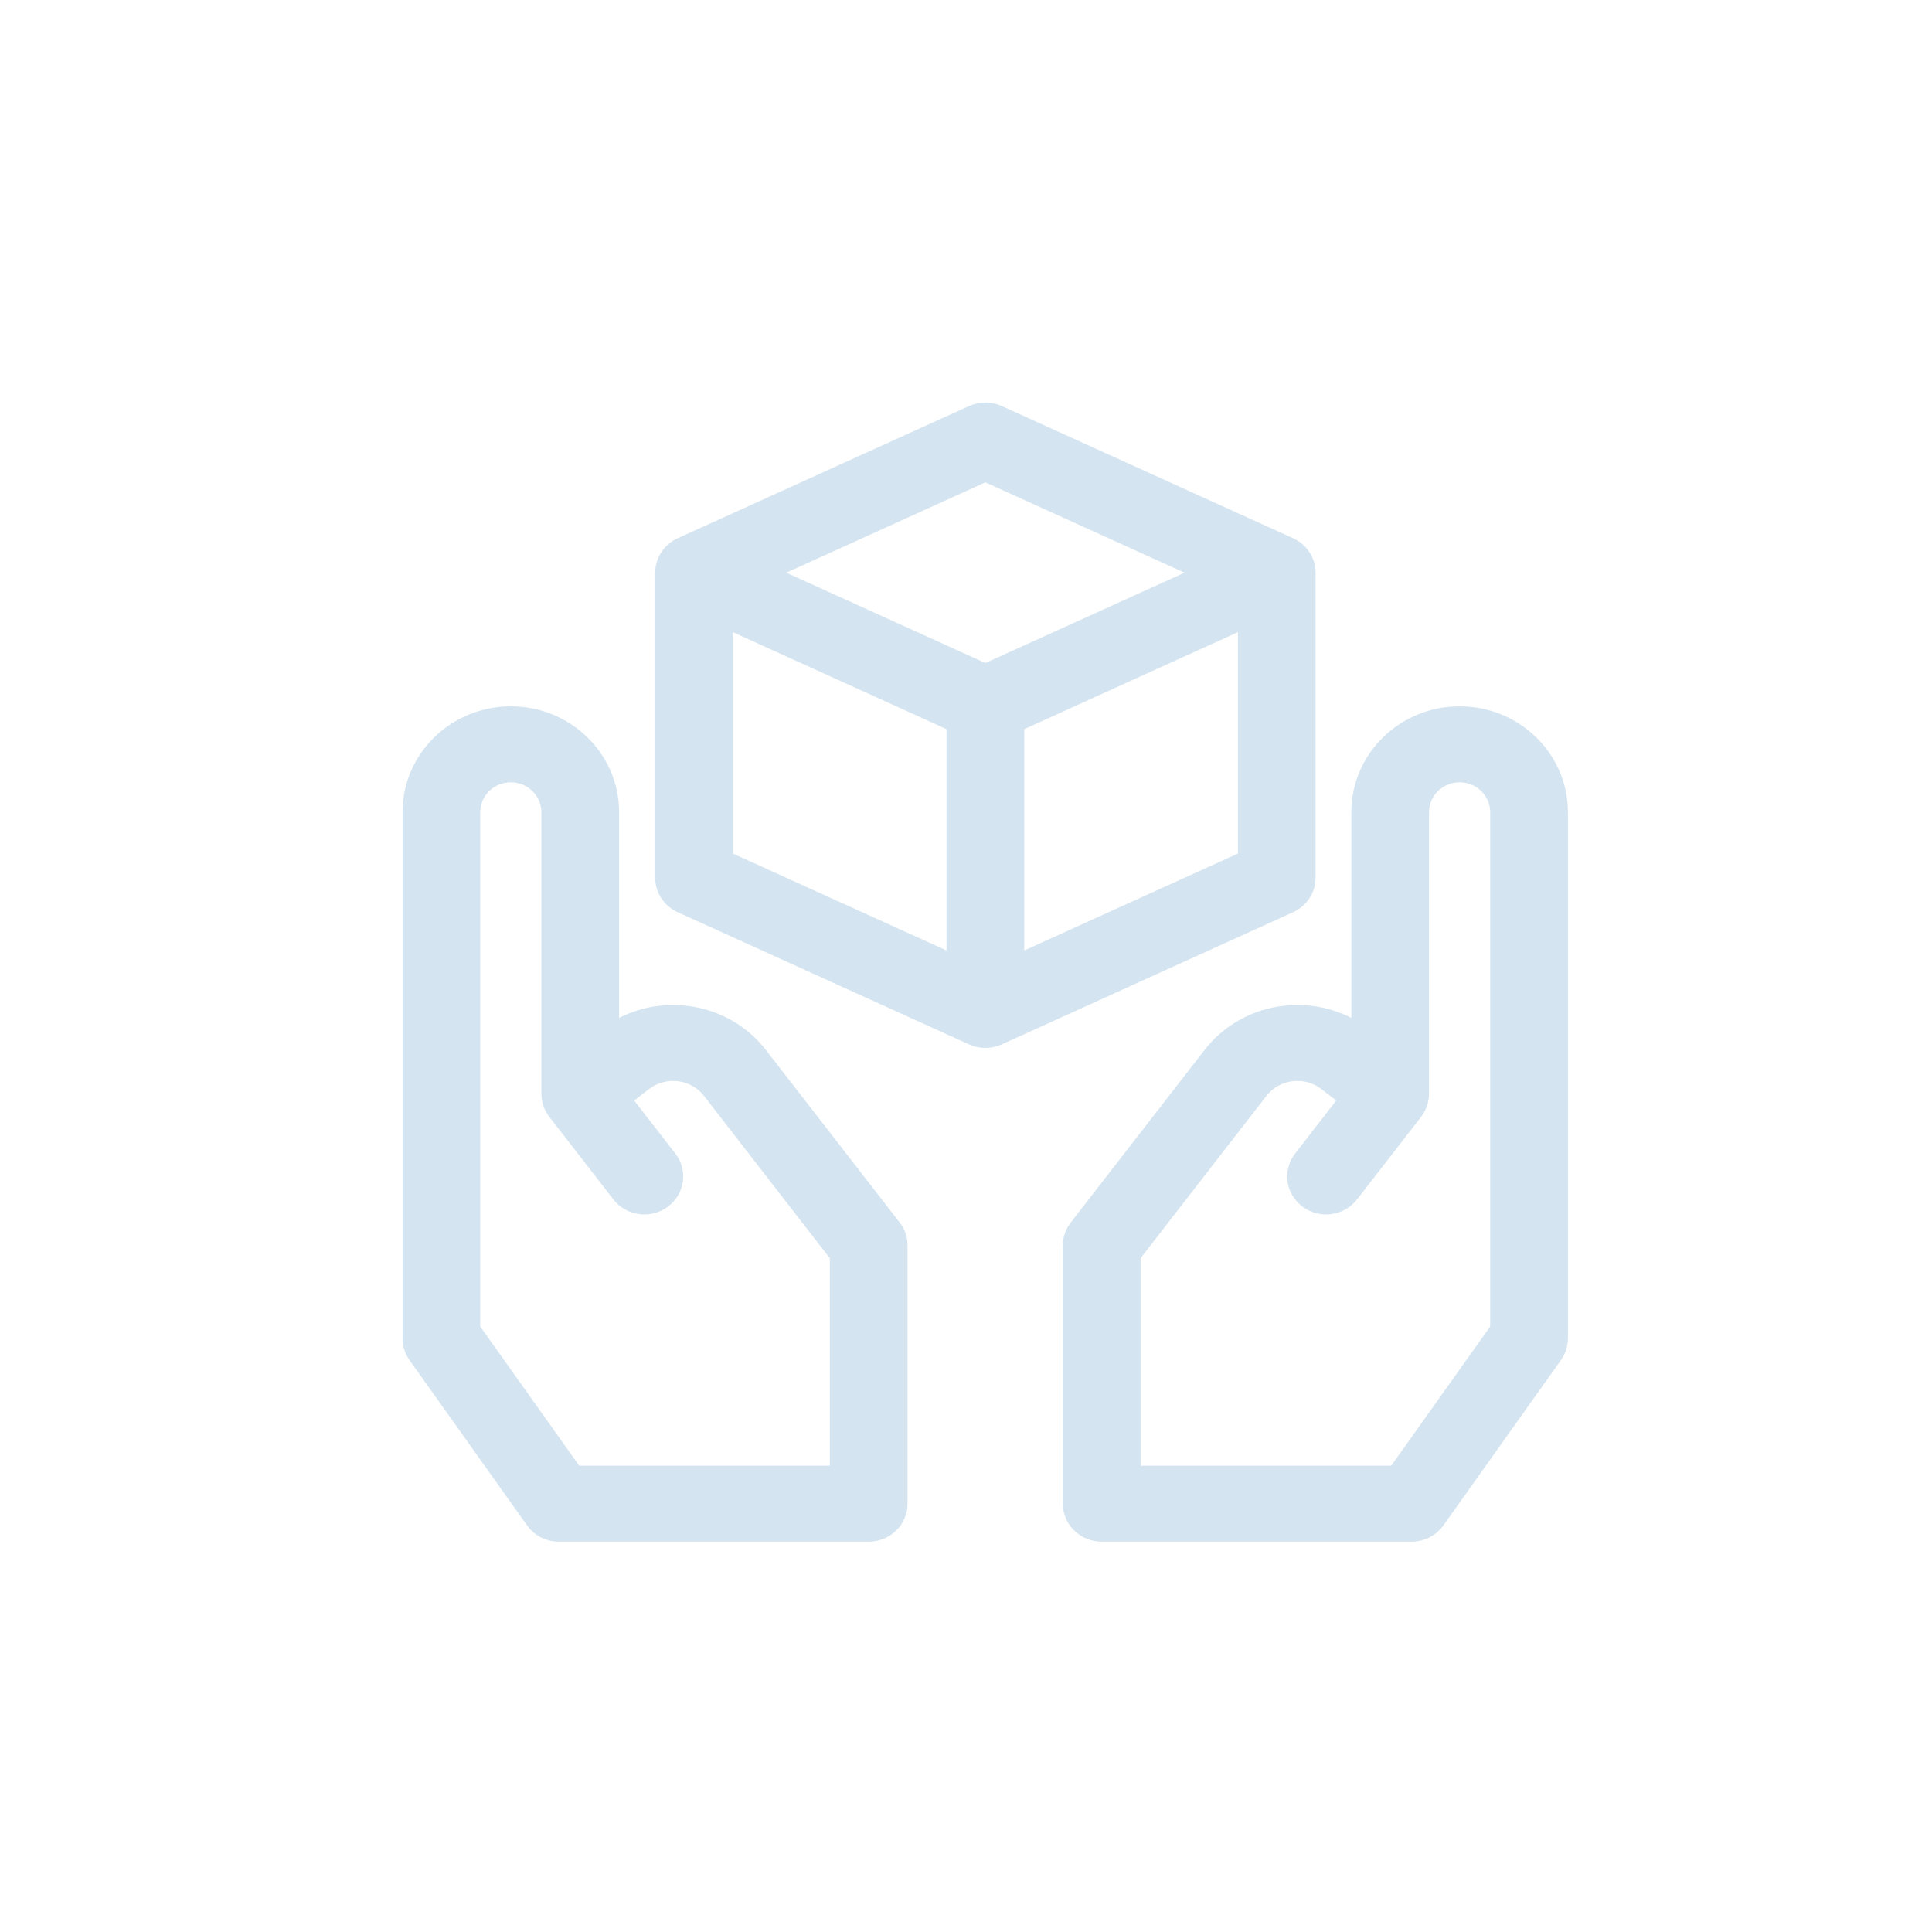 <?xml version="1.0" encoding="UTF-8"?> <svg xmlns="http://www.w3.org/2000/svg" width="40" height="40" viewBox="0 0 40 40" fill="none"><path fill-rule="evenodd" clip-rule="evenodd" d="M20.74 8.407C20.525 8.309 20.277 8.309 20.063 8.407L14.03 11.144C13.746 11.273 13.565 11.551 13.565 11.857L13.565 18.173C13.565 18.479 13.746 18.757 14.03 18.886L20.063 21.623C20.277 21.721 20.525 21.721 20.74 21.623L26.773 18.886C27.056 18.757 27.238 18.479 27.238 18.173L27.238 11.857C27.238 11.551 27.056 11.273 26.773 11.144L20.74 8.407ZM19.597 15.096L15.173 13.088L15.173 17.672L19.597 19.679L19.597 15.096ZM25.63 17.672L21.206 19.679L21.206 15.096L25.63 13.088L25.63 17.672ZM24.524 11.857L20.401 13.727L16.279 11.857L20.401 9.986L24.524 11.857Z" fill="#D4E4F0"></path><path fill-rule="evenodd" clip-rule="evenodd" d="M17.986 31.918C18.43 31.918 18.79 31.566 18.79 31.132L18.79 25.785C18.79 25.614 18.733 25.447 18.627 25.311L15.859 21.741C15.135 20.808 13.841 20.551 12.818 21.075L12.818 16.816C12.818 15.605 11.814 14.624 10.576 14.624C9.337 14.624 8.334 15.605 8.334 16.816L8.334 27.71C8.334 27.87 8.384 28.027 8.477 28.159L10.911 31.58C11.061 31.792 11.307 31.918 11.571 31.918L17.986 31.918ZM13.13 22.785L13.982 23.883C14.25 24.229 14.18 24.722 13.826 24.984C13.472 25.246 12.968 25.179 12.7 24.833L11.372 23.122C11.266 22.985 11.209 22.818 11.209 22.647L11.209 16.816C11.209 16.474 10.925 16.197 10.576 16.197C10.226 16.197 9.942 16.474 9.942 16.816L9.942 27.464L11.992 30.346L17.181 30.346L17.181 26.05L14.576 22.69C14.304 22.339 13.79 22.275 13.436 22.549L13.13 22.785Z" fill="#D4E4F0"></path><path fill-rule="evenodd" clip-rule="evenodd" d="M22.81 31.918C22.366 31.918 22.005 31.566 22.005 31.132L22.005 25.785C22.005 25.614 22.063 25.447 22.169 25.311L24.937 21.741C25.66 20.808 26.954 20.551 27.978 21.075L27.978 16.816C27.978 15.605 28.981 14.624 30.22 14.624C31.458 14.624 32.462 15.605 32.462 16.816L32.462 27.71C32.462 27.87 32.412 28.027 32.318 28.159L29.885 31.58C29.735 31.792 29.488 31.918 29.224 31.918L22.81 31.918ZM27.665 22.785L26.814 23.883C26.545 24.229 26.615 24.722 26.969 24.984C27.323 25.246 27.827 25.179 28.096 24.833L29.423 23.122C29.529 22.985 29.586 22.818 29.586 22.647L29.586 16.816C29.586 16.474 29.87 16.197 30.22 16.197C30.57 16.197 30.853 16.474 30.853 16.816L30.853 27.464L28.804 30.346L23.614 30.346L23.614 26.05L26.219 22.69C26.491 22.339 27.006 22.275 27.359 22.549L27.665 22.785Z" fill="#D4E4F0"></path></svg> 
